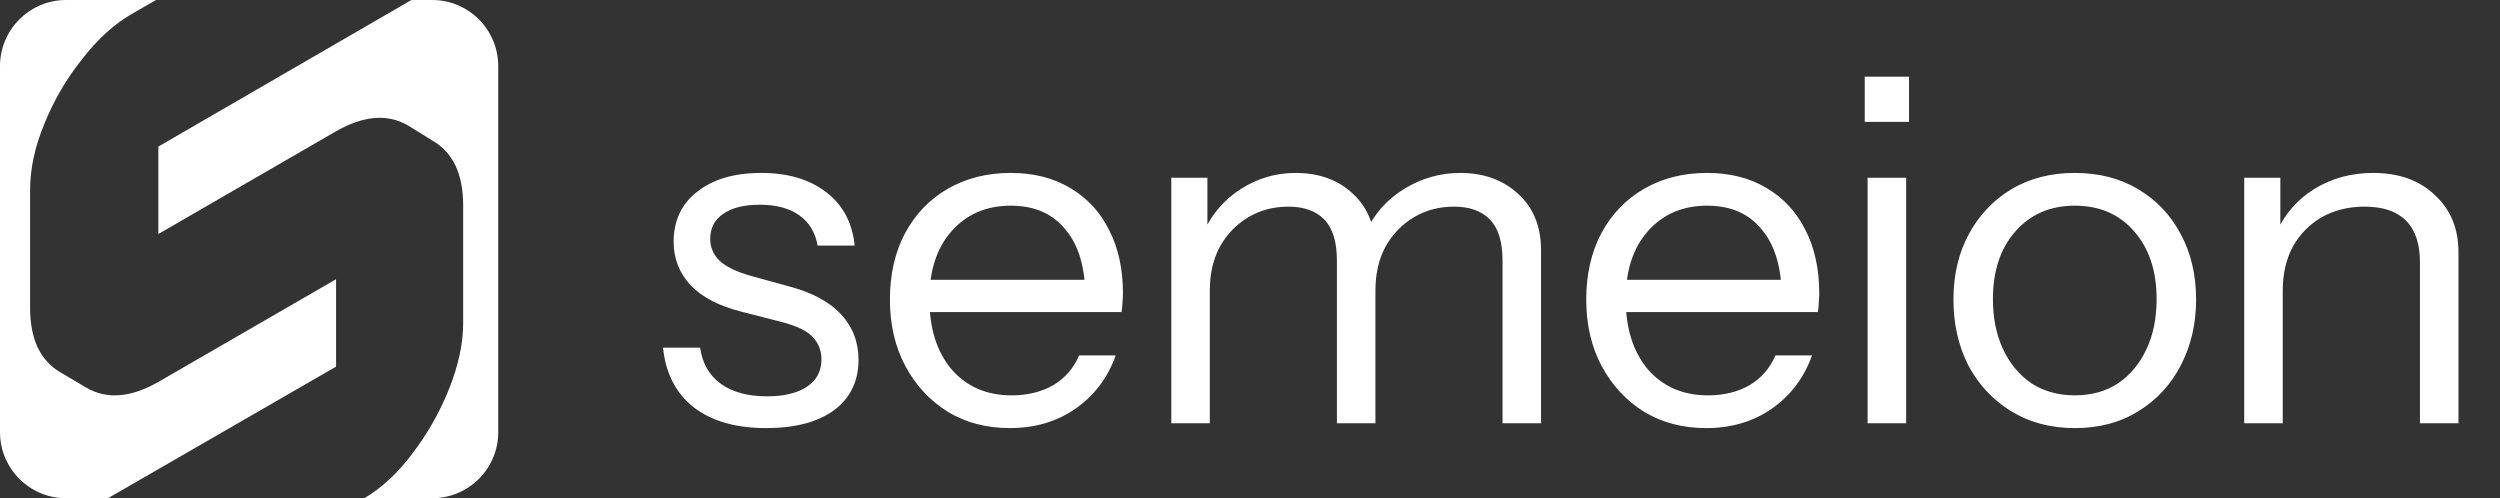 <svg width="567" height="113" viewBox="0 0 567 113" fill="none" xmlns="http://www.w3.org/2000/svg">
<rect x="0" y="0" width="567" height="113" fill="#333333" stroke="none"/>
<path d="M30.046 3.079C25.953 5.392 22.128 8.862 18.569 13.488C15.011 17.937 12.164 22.83 10.028 28.168C7.893 33.328 6.825 38.31 6.825 43.114V69.805C6.825 76.922 9.138 81.815 13.765 84.484L19.637 87.954C24.263 90.623 29.69 90.179 35.918 86.62L76.22 63.323V83.15L24.48 113H15C6.716 113 0 106.284 0 98V15C5.21597e-06 6.716 6.716 0 15 0H35.383L30.046 3.079ZM98 0C106.284 0 113 6.716 113 15V98C113 106.284 106.284 113 98 113H82.621C86.506 110.699 90.068 107.423 93.302 103.168C96.86 98.542 99.708 93.559 101.843 88.221C103.978 82.883 105.045 77.901 105.045 73.274V46.584C105.045 39.467 102.732 34.574 98.106 31.905L92.501 28.436C87.875 25.767 82.447 26.211 76.22 29.77L35.918 53.065V33.239L93.311 0H98Z" fill="white"/>
<path d="M173.747 97.092C166.904 97.092 161.445 95.527 157.368 92.397C153.292 89.194 150.962 84.681 150.38 78.857H158.788C159.297 82.424 160.862 85.154 163.483 87.046C166.103 88.939 169.597 89.885 173.965 89.885C177.823 89.885 180.844 89.157 183.028 87.701C185.212 86.246 186.304 84.171 186.304 81.478C186.304 79.585 185.685 77.947 184.447 76.564C183.21 75.108 180.735 73.907 177.022 72.961L168.069 70.668C162.973 69.358 159.152 67.356 156.604 64.662C154.056 61.896 152.782 58.621 152.782 54.835C152.782 50.031 154.566 46.246 158.133 43.48C161.699 40.641 166.54 39.221 172.655 39.221C178.697 39.221 183.61 40.677 187.395 43.589C191.181 46.5 193.328 50.541 193.838 55.709H185.43C184.921 52.724 183.537 50.431 181.281 48.83C179.024 47.228 176.04 46.428 172.327 46.428C168.76 46.428 165.994 47.119 164.029 48.502C162.063 49.812 161.081 51.705 161.081 54.18C161.081 56.073 161.772 57.711 163.155 59.094C164.611 60.477 167.013 61.642 170.362 62.588L179.097 64.99C184.265 66.373 188.16 68.484 190.78 71.323C193.401 74.162 194.711 77.583 194.711 81.587C194.711 86.464 192.855 90.286 189.143 93.052C185.43 95.745 180.298 97.092 173.747 97.092ZM229.023 97.092C223.709 97.092 219.013 95.854 214.937 93.379C210.861 90.832 207.658 87.374 205.328 83.006C202.999 78.639 201.834 73.616 201.834 67.938C201.834 62.26 202.962 57.274 205.219 52.979C207.548 48.611 210.788 45.227 214.937 42.824C219.086 40.422 223.854 39.221 229.241 39.221C234.409 39.221 238.886 40.349 242.671 42.606C246.529 44.863 249.478 48.029 251.516 52.105C253.627 56.182 254.682 60.986 254.682 66.519C254.682 67.247 254.646 67.938 254.573 68.593C254.573 69.248 254.5 69.976 254.355 70.777H208.386V63.461H249.004L246.165 67.501C246.165 60.804 244.673 55.672 241.689 52.105C238.777 48.466 234.628 46.646 229.241 46.646C223.709 46.646 219.232 48.575 215.811 52.433C212.462 56.218 210.788 61.35 210.788 67.829C210.788 74.453 212.462 79.767 215.811 83.771C219.232 87.701 223.781 89.667 229.459 89.667C233.026 89.667 236.156 88.903 238.85 87.374C241.543 85.772 243.508 83.516 244.746 80.604H253.044C251.225 85.7 248.167 89.74 243.872 92.724C239.65 95.636 234.7 97.092 229.023 97.092ZM265.651 96V40.313H273.84V53.416H274.386V96H265.651ZM303.212 96V59.094C303.212 54.872 302.266 51.778 300.373 49.812C298.481 47.847 295.751 46.864 292.184 46.864C288.835 46.864 285.815 47.665 283.121 49.267C280.428 50.868 278.28 53.088 276.679 55.927C275.15 58.766 274.386 62.078 274.386 65.864L272.966 52.651C274.859 48.502 277.698 45.227 281.483 42.824C285.269 40.422 289.381 39.221 293.822 39.221C299.209 39.221 303.576 40.822 306.925 44.026C310.273 47.156 311.947 51.414 311.947 56.801V96H303.212ZM340.774 96V59.094C340.774 54.872 339.827 51.778 337.935 49.812C336.042 47.847 333.312 46.864 329.745 46.864C326.397 46.864 323.376 47.665 320.683 49.267C317.989 50.868 315.842 53.088 314.24 55.927C312.712 58.766 311.947 62.078 311.947 65.864L309.764 52.651C311.656 48.502 314.568 45.227 318.499 42.824C322.43 40.422 326.652 39.221 331.165 39.221C336.552 39.221 340.956 40.822 344.377 44.026C347.798 47.156 349.509 51.414 349.509 56.801V96H340.774ZM386.947 97.092C381.633 97.092 376.938 95.854 372.862 93.379C368.785 90.832 365.583 87.374 363.253 83.006C360.924 78.639 359.759 73.616 359.759 67.938C359.759 62.26 360.887 57.274 363.144 52.979C365.473 48.611 368.713 45.227 372.862 42.824C377.011 40.422 381.779 39.221 387.166 39.221C392.334 39.221 396.811 40.349 400.596 42.606C404.454 44.863 407.402 48.029 409.441 52.105C411.552 56.182 412.607 60.986 412.607 66.519C412.607 67.247 412.571 67.938 412.498 68.593C412.498 69.248 412.425 69.976 412.28 70.777H366.31V63.461H406.929L404.09 67.501C404.09 60.804 402.598 55.672 399.613 52.105C396.702 48.466 392.553 46.646 387.166 46.646C381.633 46.646 377.157 48.575 373.735 52.433C370.387 56.218 368.713 61.35 368.713 67.829C368.713 74.453 370.387 79.767 373.735 83.771C377.157 87.701 381.706 89.667 387.384 89.667C390.951 89.667 394.081 88.903 396.775 87.374C399.468 85.772 401.433 83.516 402.671 80.604H410.969C409.149 85.7 406.092 89.74 401.797 92.724C397.575 95.636 392.625 97.092 386.947 97.092ZM423.576 96V40.313H432.311V96H423.576ZM422.92 27.647V17.383H432.966V27.647H422.92ZM470.558 97.092C465.099 97.092 460.294 95.818 456.145 93.27C451.996 90.722 448.756 87.265 446.427 82.897C444.17 78.457 443.042 73.47 443.042 67.938C443.042 62.333 444.207 57.383 446.536 53.088C448.866 48.793 452.069 45.408 456.145 42.934C460.294 40.459 465.099 39.221 470.558 39.221C476.09 39.221 480.895 40.459 484.971 42.934C489.12 45.408 492.323 48.793 494.58 53.088C496.909 57.383 498.074 62.333 498.074 67.938C498.074 73.47 496.909 78.457 494.58 82.897C492.323 87.265 489.12 90.722 484.971 93.27C480.895 95.818 476.09 97.092 470.558 97.092ZM470.558 89.667C474.343 89.667 477.619 88.757 480.385 86.937C483.151 85.045 485.299 82.46 486.827 79.185C488.356 75.909 489.12 72.124 489.12 67.829C489.12 61.423 487.41 56.291 483.988 52.433C480.64 48.575 476.163 46.646 470.558 46.646C465.026 46.646 460.549 48.575 457.128 52.433C453.706 56.291 451.996 61.423 451.996 67.829C451.996 72.124 452.76 75.909 454.289 79.185C455.817 82.46 457.965 85.045 460.731 86.937C463.57 88.757 466.846 89.667 470.558 89.667ZM508.991 96V40.313H517.181V53.416H517.727V96H508.991ZM548.846 96V59.531C548.846 55.308 547.79 52.142 545.679 50.031C543.568 47.92 540.438 46.864 536.289 46.864C532.649 46.864 529.41 47.665 526.571 49.267C523.805 50.868 521.621 53.088 520.02 55.927C518.491 58.766 517.727 62.078 517.727 65.864L516.307 52.651C518.2 48.502 521.075 45.227 524.933 42.824C528.864 40.422 533.304 39.221 538.254 39.221C544.078 39.221 548.737 40.895 552.231 44.244C555.798 47.52 557.581 51.851 557.581 57.237V96H548.846Z" fill="white"/>
</svg>
